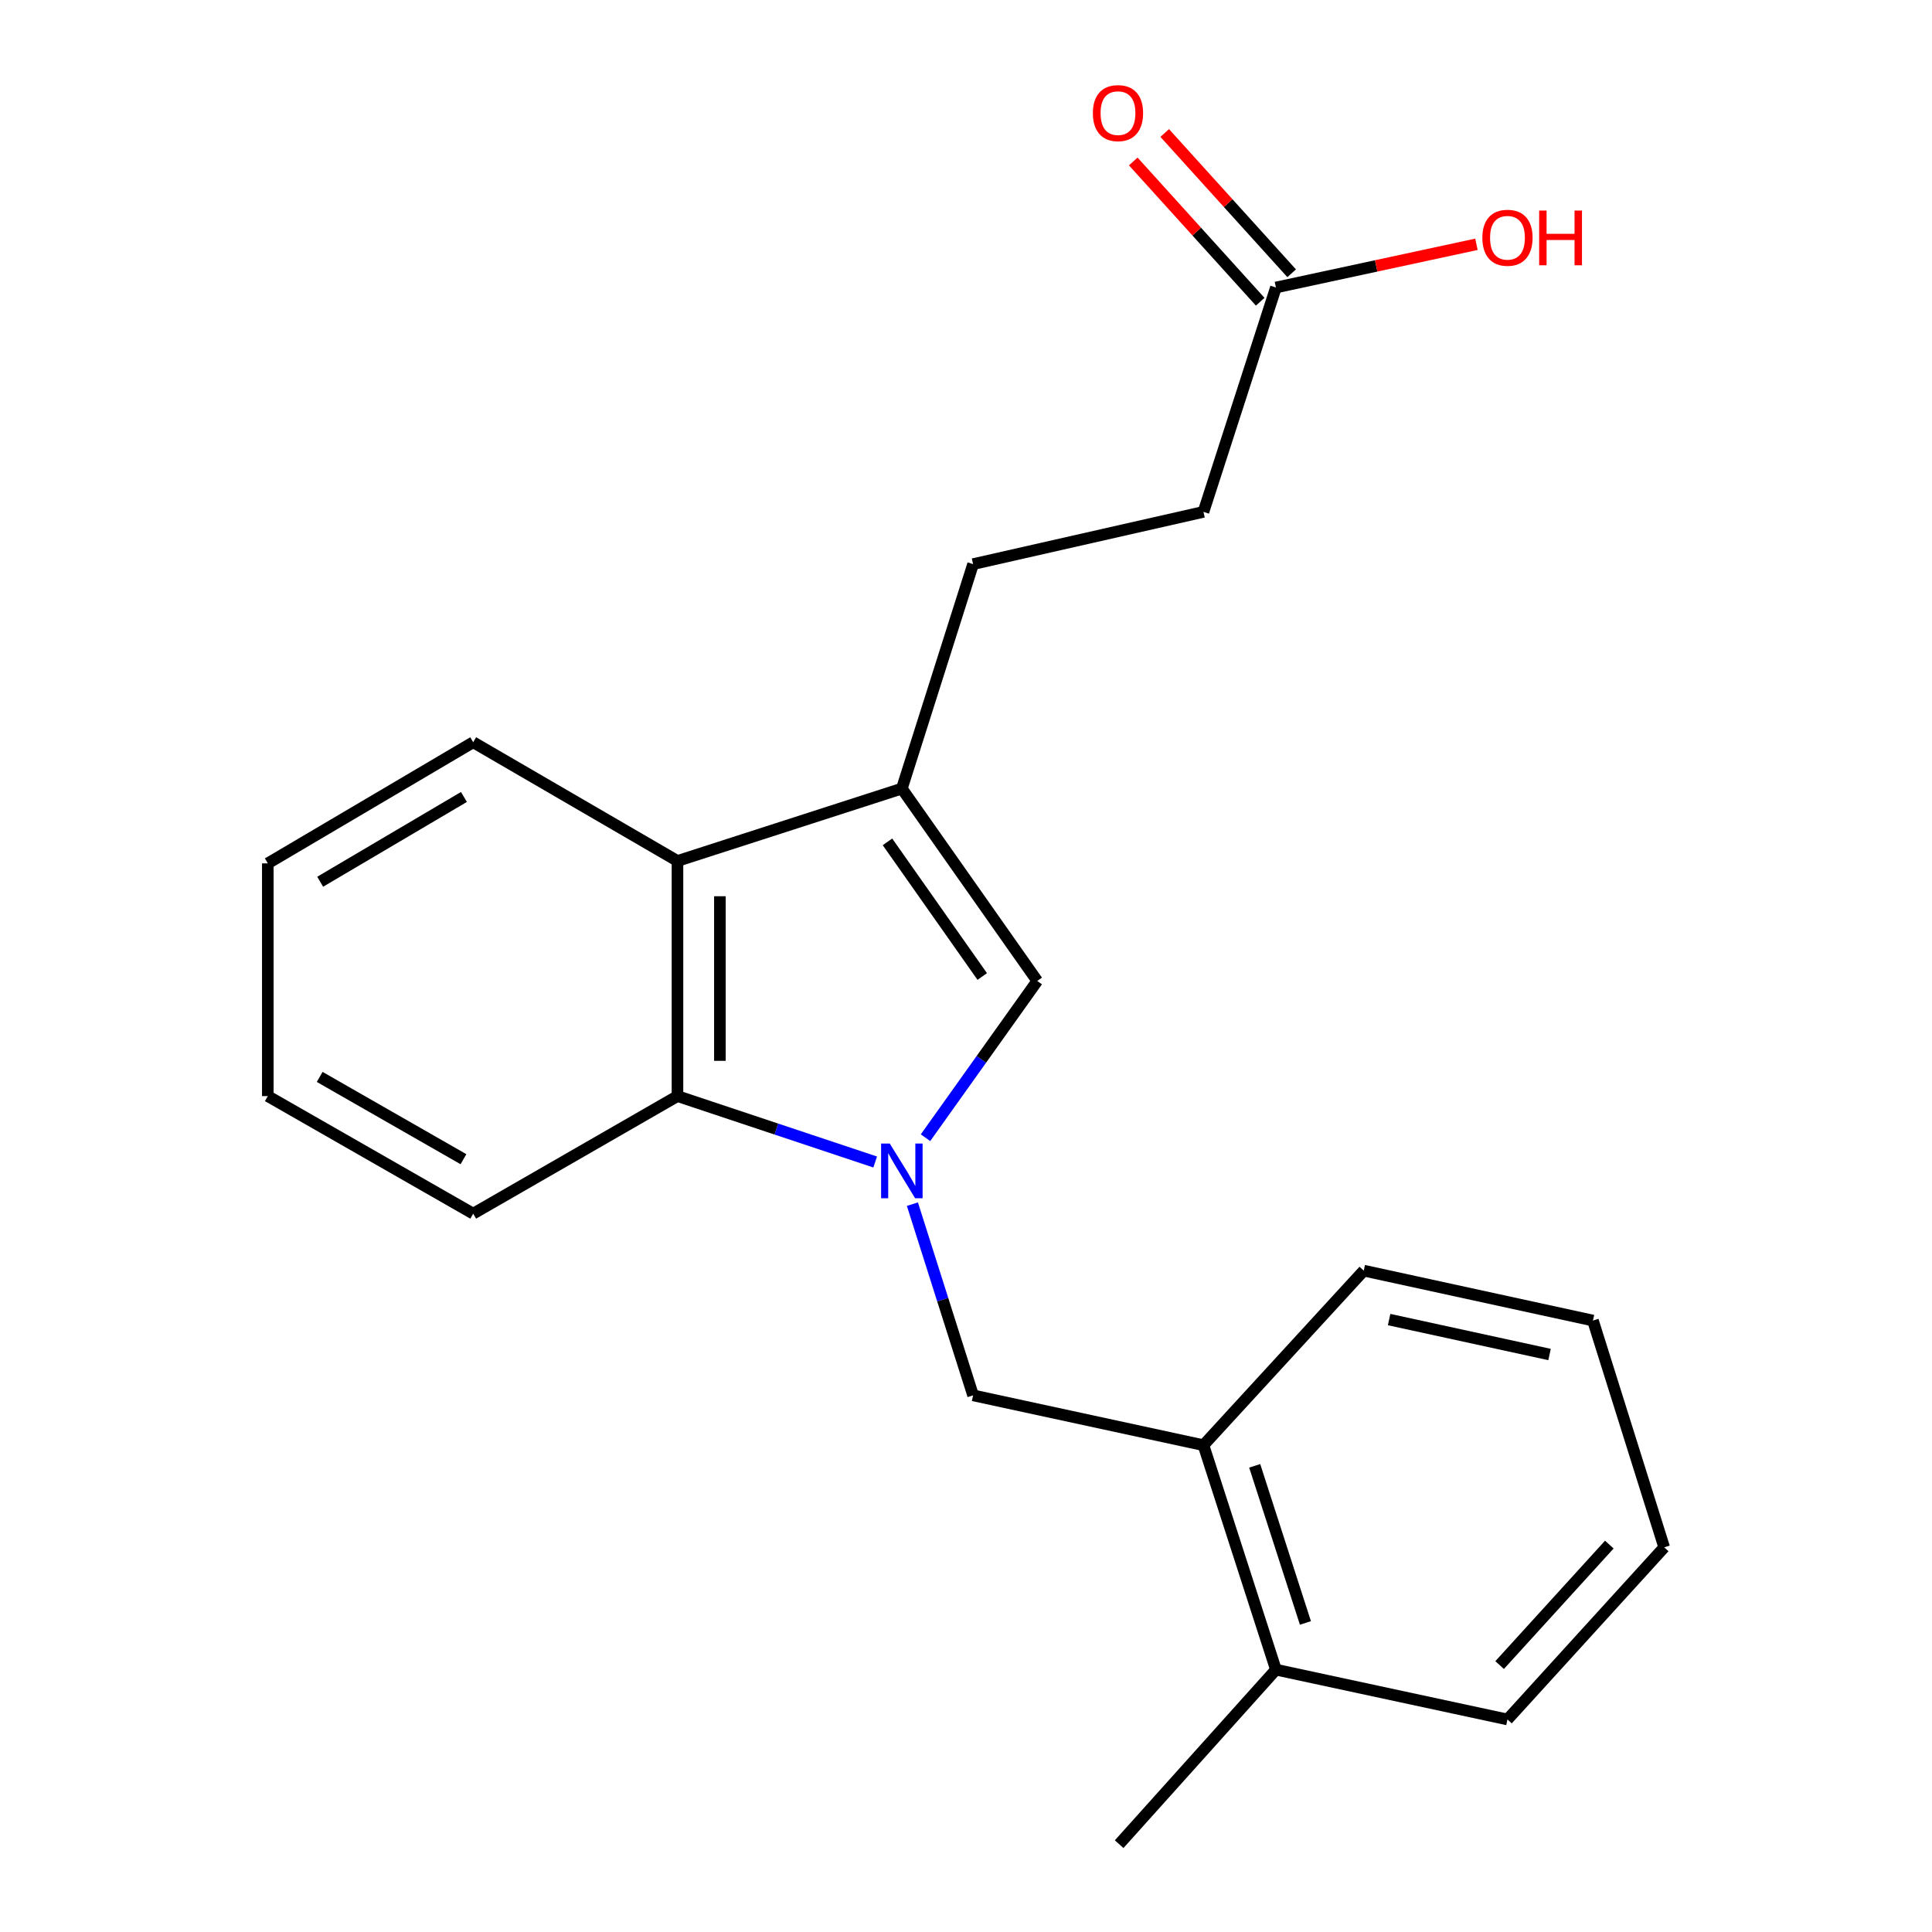 <?xml version='1.0' encoding='iso-8859-1'?>
<svg version='1.1' baseProfile='full'
              xmlns='http://www.w3.org/2000/svg'
                      xmlns:rdkit='http://www.rdkit.org/xml'
                      xmlns:xlink='http://www.w3.org/1999/xlink'
                  xml:space='preserve'
width='1000px' height='1000px' viewBox='0 0 1000 1000'>
<!-- END OF HEADER -->
<rect style='opacity:1.0;fill:#FFFFFF;stroke:none' width='1000' height='1000' x='0' y='0'> </rect>
<path class='bond-0' d='M 479.041,588.878 L 507.958,548.309' style='fill:none;fill-rule:evenodd;stroke:#0000FF;stroke-width:6px;stroke-linecap:butt;stroke-linejoin:miter;stroke-opacity:1' />
<path class='bond-0' d='M 507.958,548.309 L 536.875,507.74' style='fill:none;fill-rule:evenodd;stroke:#000000;stroke-width:6px;stroke-linecap:butt;stroke-linejoin:miter;stroke-opacity:1' />
<path class='bond-2' d='M 452.996,601.456 L 401.827,584.398' style='fill:none;fill-rule:evenodd;stroke:#0000FF;stroke-width:6px;stroke-linecap:butt;stroke-linejoin:miter;stroke-opacity:1' />
<path class='bond-2' d='M 401.827,584.398 L 350.658,567.34' style='fill:none;fill-rule:evenodd;stroke:#000000;stroke-width:6px;stroke-linecap:butt;stroke-linejoin:miter;stroke-opacity:1' />
<path class='bond-4' d='M 472.258,623.264 L 487.965,672.748' style='fill:none;fill-rule:evenodd;stroke:#0000FF;stroke-width:6px;stroke-linecap:butt;stroke-linejoin:miter;stroke-opacity:1' />
<path class='bond-4' d='M 487.965,672.748 L 503.672,722.232' style='fill:none;fill-rule:evenodd;stroke:#000000;stroke-width:6px;stroke-linecap:butt;stroke-linejoin:miter;stroke-opacity:1' />
<path class='bond-1' d='M 536.875,507.74 L 466.797,408.166' style='fill:none;fill-rule:evenodd;stroke:#000000;stroke-width:6px;stroke-linecap:butt;stroke-linejoin:miter;stroke-opacity:1' />
<path class='bond-1' d='M 508.408,505.441 L 459.353,435.739' style='fill:none;fill-rule:evenodd;stroke:#000000;stroke-width:6px;stroke-linecap:butt;stroke-linejoin:miter;stroke-opacity:1' />
<path class='bond-7' d='M 466.797,408.166 L 503.672,291.991' style='fill:none;fill-rule:evenodd;stroke:#000000;stroke-width:6px;stroke-linecap:butt;stroke-linejoin:miter;stroke-opacity:1' />
<path class='bond-21' d='M 466.797,408.166 L 350.658,445.639' style='fill:none;fill-rule:evenodd;stroke:#000000;stroke-width:6px;stroke-linecap:butt;stroke-linejoin:miter;stroke-opacity:1' />
<path class='bond-3' d='M 350.658,567.34 L 350.658,445.639' style='fill:none;fill-rule:evenodd;stroke:#000000;stroke-width:6px;stroke-linecap:butt;stroke-linejoin:miter;stroke-opacity:1' />
<path class='bond-3' d='M 372.615,549.085 L 372.615,463.894' style='fill:none;fill-rule:evenodd;stroke:#000000;stroke-width:6px;stroke-linecap:butt;stroke-linejoin:miter;stroke-opacity:1' />
<path class='bond-12' d='M 350.658,567.34 L 244.925,628.184' style='fill:none;fill-rule:evenodd;stroke:#000000;stroke-width:6px;stroke-linecap:butt;stroke-linejoin:miter;stroke-opacity:1' />
<path class='bond-13' d='M 350.658,445.639 L 244.925,384.185' style='fill:none;fill-rule:evenodd;stroke:#000000;stroke-width:6px;stroke-linecap:butt;stroke-linejoin:miter;stroke-opacity:1' />
<path class='bond-5' d='M 503.672,722.232 L 622.908,748.031' style='fill:none;fill-rule:evenodd;stroke:#000000;stroke-width:6px;stroke-linecap:butt;stroke-linejoin:miter;stroke-opacity:1' />
<path class='bond-9' d='M 622.908,748.031 L 660.418,864.206' style='fill:none;fill-rule:evenodd;stroke:#000000;stroke-width:6px;stroke-linecap:butt;stroke-linejoin:miter;stroke-opacity:1' />
<path class='bond-9' d='M 649.429,758.711 L 675.686,840.034' style='fill:none;fill-rule:evenodd;stroke:#000000;stroke-width:6px;stroke-linecap:butt;stroke-linejoin:miter;stroke-opacity:1' />
<path class='bond-14' d='M 622.908,748.031 L 705.88,657.679' style='fill:none;fill-rule:evenodd;stroke:#000000;stroke-width:6px;stroke-linecap:butt;stroke-linejoin:miter;stroke-opacity:1' />
<path class='bond-6' d='M 660.418,148.81 L 622.908,264.948' style='fill:none;fill-rule:evenodd;stroke:#000000;stroke-width:6px;stroke-linecap:butt;stroke-linejoin:miter;stroke-opacity:1' />
<path class='bond-8' d='M 668.558,141.443 L 635.705,105.139' style='fill:none;fill-rule:evenodd;stroke:#000000;stroke-width:6px;stroke-linecap:butt;stroke-linejoin:miter;stroke-opacity:1' />
<path class='bond-8' d='M 635.705,105.139 L 602.852,68.835' style='fill:none;fill-rule:evenodd;stroke:#FF0000;stroke-width:6px;stroke-linecap:butt;stroke-linejoin:miter;stroke-opacity:1' />
<path class='bond-8' d='M 652.278,156.176 L 619.425,119.872' style='fill:none;fill-rule:evenodd;stroke:#000000;stroke-width:6px;stroke-linecap:butt;stroke-linejoin:miter;stroke-opacity:1' />
<path class='bond-8' d='M 619.425,119.872 L 586.572,83.568' style='fill:none;fill-rule:evenodd;stroke:#FF0000;stroke-width:6px;stroke-linecap:butt;stroke-linejoin:miter;stroke-opacity:1' />
<path class='bond-11' d='M 660.418,148.81 L 712.309,137.629' style='fill:none;fill-rule:evenodd;stroke:#000000;stroke-width:6px;stroke-linecap:butt;stroke-linejoin:miter;stroke-opacity:1' />
<path class='bond-11' d='M 712.309,137.629 L 764.2,126.448' style='fill:none;fill-rule:evenodd;stroke:#FF0000;stroke-width:6px;stroke-linecap:butt;stroke-linejoin:miter;stroke-opacity:1' />
<path class='bond-10' d='M 503.672,291.991 L 622.908,264.948' style='fill:none;fill-rule:evenodd;stroke:#000000;stroke-width:6px;stroke-linecap:butt;stroke-linejoin:miter;stroke-opacity:1' />
<path class='bond-15' d='M 660.418,864.206 L 579.264,954.545' style='fill:none;fill-rule:evenodd;stroke:#000000;stroke-width:6px;stroke-linecap:butt;stroke-linejoin:miter;stroke-opacity:1' />
<path class='bond-16' d='M 660.418,864.206 L 780.264,889.993' style='fill:none;fill-rule:evenodd;stroke:#000000;stroke-width:6px;stroke-linecap:butt;stroke-linejoin:miter;stroke-opacity:1' />
<path class='bond-18' d='M 244.925,628.184 L 138.618,567.34' style='fill:none;fill-rule:evenodd;stroke:#000000;stroke-width:6px;stroke-linecap:butt;stroke-linejoin:miter;stroke-opacity:1' />
<path class='bond-18' d='M 239.885,600.001 L 165.471,557.41' style='fill:none;fill-rule:evenodd;stroke:#000000;stroke-width:6px;stroke-linecap:butt;stroke-linejoin:miter;stroke-opacity:1' />
<path class='bond-22' d='M 244.925,384.185 L 138.618,446.883' style='fill:none;fill-rule:evenodd;stroke:#000000;stroke-width:6px;stroke-linecap:butt;stroke-linejoin:miter;stroke-opacity:1' />
<path class='bond-22' d='M 240.133,412.502 L 165.718,456.391' style='fill:none;fill-rule:evenodd;stroke:#000000;stroke-width:6px;stroke-linecap:butt;stroke-linejoin:miter;stroke-opacity:1' />
<path class='bond-19' d='M 705.88,657.679 L 824.507,683.515' style='fill:none;fill-rule:evenodd;stroke:#000000;stroke-width:6px;stroke-linecap:butt;stroke-linejoin:miter;stroke-opacity:1' />
<path class='bond-19' d='M 719.002,683.008 L 802.041,701.093' style='fill:none;fill-rule:evenodd;stroke:#000000;stroke-width:6px;stroke-linecap:butt;stroke-linejoin:miter;stroke-opacity:1' />
<path class='bond-23' d='M 780.264,889.993 L 861.382,800.898' style='fill:none;fill-rule:evenodd;stroke:#000000;stroke-width:6px;stroke-linecap:butt;stroke-linejoin:miter;stroke-opacity:1' />
<path class='bond-23' d='M 776.197,861.847 L 832.979,799.48' style='fill:none;fill-rule:evenodd;stroke:#000000;stroke-width:6px;stroke-linecap:butt;stroke-linejoin:miter;stroke-opacity:1' />
<path class='bond-17' d='M 138.618,446.883 L 138.618,567.34' style='fill:none;fill-rule:evenodd;stroke:#000000;stroke-width:6px;stroke-linecap:butt;stroke-linejoin:miter;stroke-opacity:1' />
<path class='bond-20' d='M 824.507,683.515 L 861.382,800.898' style='fill:none;fill-rule:evenodd;stroke:#000000;stroke-width:6px;stroke-linecap:butt;stroke-linejoin:miter;stroke-opacity:1' />
<path  class='atom-0' d='M 460.537 591.897
L 469.817 606.897
Q 470.737 608.377, 472.217 611.057
Q 473.697 613.737, 473.777 613.897
L 473.777 591.897
L 477.537 591.897
L 477.537 620.217
L 473.657 620.217
L 463.697 603.817
Q 462.537 601.897, 461.297 599.697
Q 460.097 597.497, 459.737 596.817
L 459.737 620.217
L 456.057 620.217
L 456.057 591.897
L 460.537 591.897
' fill='#0000FF'/>
<path  class='atom-9' d='M 565.666 58.55
Q 565.666 51.75, 569.026 47.95
Q 572.386 44.15, 578.666 44.15
Q 584.946 44.15, 588.306 47.95
Q 591.666 51.75, 591.666 58.55
Q 591.666 65.43, 588.266 69.35
Q 584.866 73.23, 578.666 73.23
Q 572.426 73.23, 569.026 69.35
Q 565.666 65.47, 565.666 58.55
M 578.666 70.03
Q 582.986 70.03, 585.306 67.15
Q 587.666 64.23, 587.666 58.55
Q 587.666 52.99, 585.306 50.19
Q 582.986 47.35, 578.666 47.35
Q 574.346 47.35, 571.986 50.15
Q 569.666 52.95, 569.666 58.55
Q 569.666 64.27, 571.986 67.15
Q 574.346 70.03, 578.666 70.03
' fill='#FF0000'/>
<path  class='atom-12' d='M 767.264 123.066
Q 767.264 116.266, 770.624 112.466
Q 773.984 108.666, 780.264 108.666
Q 786.544 108.666, 789.904 112.466
Q 793.264 116.266, 793.264 123.066
Q 793.264 129.946, 789.864 133.866
Q 786.464 137.746, 780.264 137.746
Q 774.024 137.746, 770.624 133.866
Q 767.264 129.986, 767.264 123.066
M 780.264 134.546
Q 784.584 134.546, 786.904 131.666
Q 789.264 128.746, 789.264 123.066
Q 789.264 117.506, 786.904 114.706
Q 784.584 111.866, 780.264 111.866
Q 775.944 111.866, 773.584 114.666
Q 771.264 117.466, 771.264 123.066
Q 771.264 128.786, 773.584 131.666
Q 775.944 134.546, 780.264 134.546
' fill='#FF0000'/>
<path  class='atom-12' d='M 796.664 108.986
L 800.504 108.986
L 800.504 121.026
L 814.984 121.026
L 814.984 108.986
L 818.824 108.986
L 818.824 137.306
L 814.984 137.306
L 814.984 124.226
L 800.504 124.226
L 800.504 137.306
L 796.664 137.306
L 796.664 108.986
' fill='#FF0000'/>
</svg>
